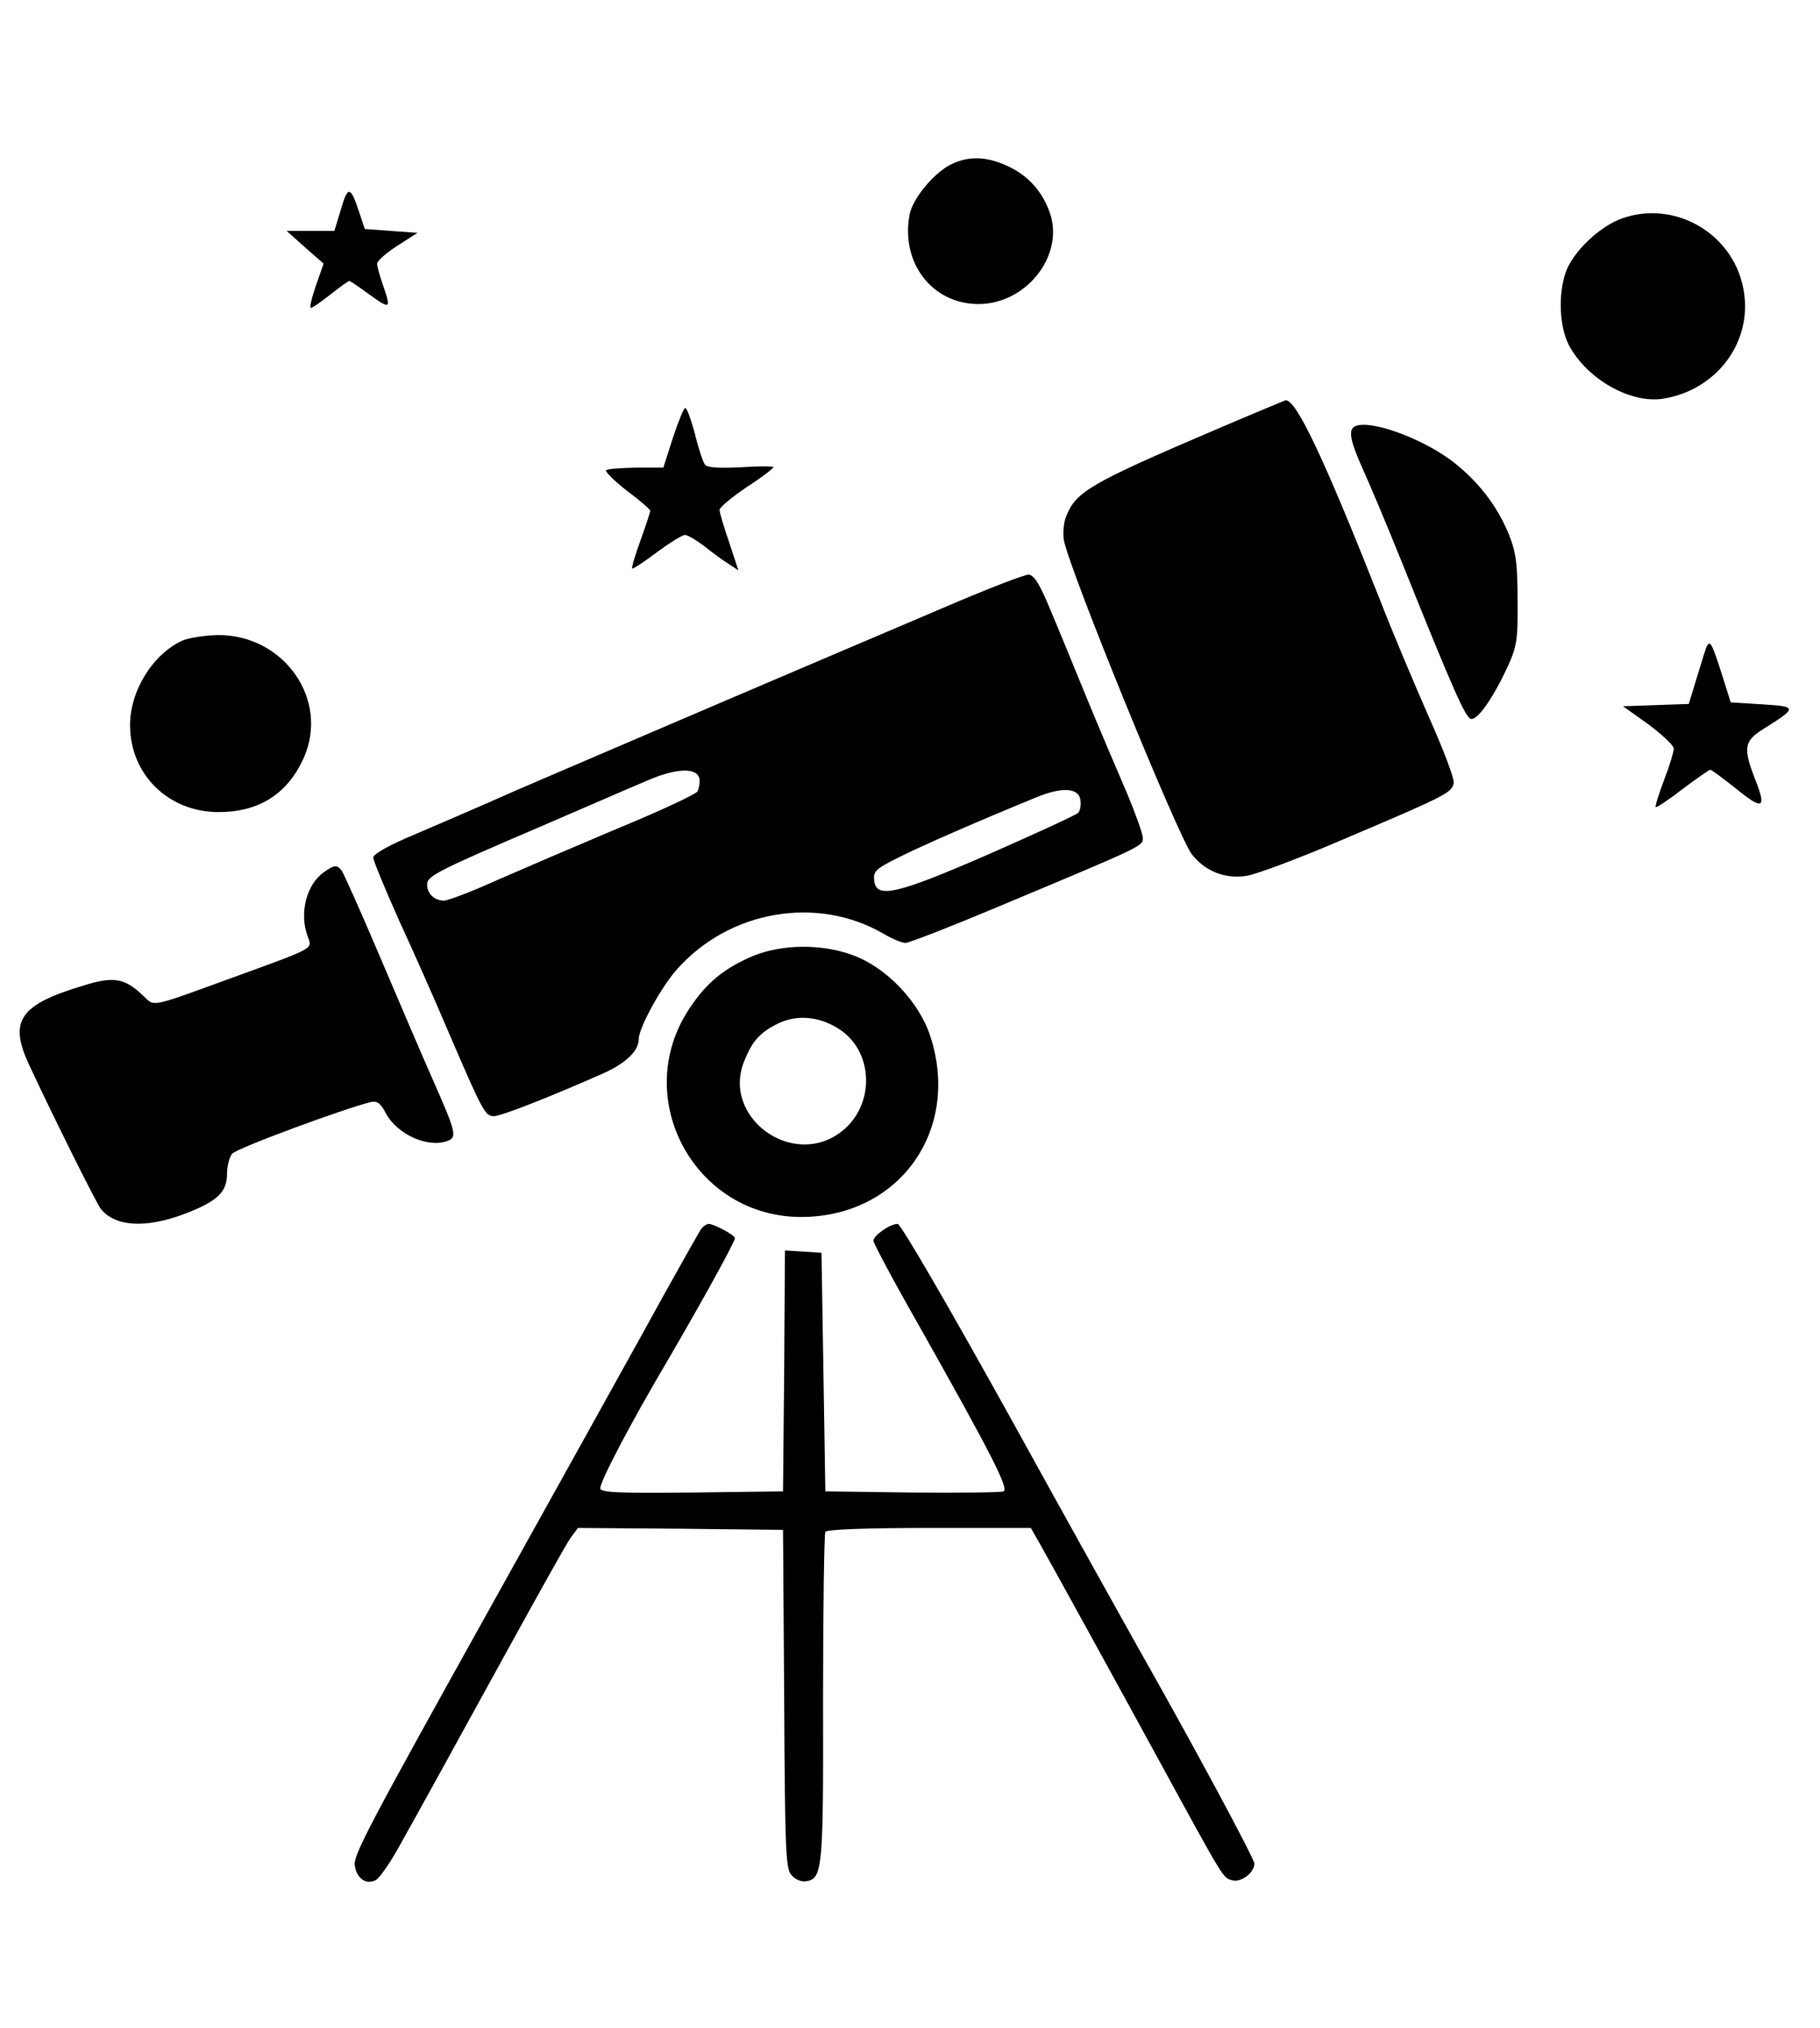 <?xml version="1.0" standalone="no"?>
<!DOCTYPE svg PUBLIC "-//W3C//DTD SVG 20010904//EN"
 "http://www.w3.org/TR/2001/REC-SVG-20010904/DTD/svg10.dtd">
<svg version="1.0" xmlns="http://www.w3.org/2000/svg"
 width="473pt" height="527pt" viewBox="0 0 473 527"
 preserveAspectRatio="xMidYMid meet">

<g transform="translate(0,527) scale(0.1,-0.1)"
fill="#000000" stroke="none">
<path d="M2472 4843 c-45 -22 -100 -89 -108 -130 -24 -126 59 -233 179 -233
121 0 219 120 188 229 -17 56 -53 100 -105 126 -58 29 -107 31 -154 8z"/>
<path d="M886 4726 l-17 -56 -62 0 -62 0 48 -43 48 -42 -20 -57 c-11 -32 -17
-58 -13 -58 4 0 27 16 51 35 24 19 46 35 49 35 2 0 26 -16 53 -36 54 -39 56
-37 34 26 -8 23 -15 48 -15 55 0 7 24 28 52 46 l53 34 -69 5 -68 5 -15 45
c-22 67 -29 68 -47 6z"/>
<path d="M4217 4703 c-59 -20 -130 -88 -148 -141 -20 -58 -16 -141 8 -188 47
-89 160 -153 245 -140 143 23 237 153 208 290 -29 141 -178 226 -313 179z"/>
<path d="M3160 4154 c-330 -141 -365 -162 -390 -228 -6 -16 -8 -43 -5 -60 16
-81 296 -767 332 -815 34 -44 85 -65 141 -57 24 3 139 46 255 96 269 114 281
121 285 146 2 11 -27 87 -64 170 -36 82 -95 221 -129 309 -144 364 -216 517
-244 515 -3 -1 -85 -35 -181 -76z"/>
<path d="M1749 4133 l-25 -78 -72 0 c-39 -1 -74 -3 -77 -7 -3 -3 21 -27 54
-53 34 -25 61 -49 61 -52 0 -3 -11 -37 -25 -76 -14 -38 -24 -72 -22 -74 2 -2
31 17 64 42 34 25 66 45 73 45 7 0 29 -13 49 -28 20 -16 48 -37 63 -46 l27
-18 -24 73 c-14 40 -25 78 -25 84 0 7 32 33 70 59 39 25 70 49 70 52 0 3 -38
3 -84 0 -58 -3 -88 -1 -94 7 -5 7 -17 42 -26 80 -10 37 -21 67 -25 67 -4 0
-18 -35 -32 -77z"/>
<path d="M3523 4163 c-20 -8 -15 -36 18 -110 17 -37 62 -144 100 -238 138
-344 168 -410 182 -413 17 -3 56 52 94 133 25 55 28 70 27 175 0 94 -4 125
-22 170 -31 77 -83 143 -152 195 -81 59 -208 104 -247 88z"/>
<path d="M2445 3688 c-115 -49 -374 -159 -575 -245 -201 -86 -437 -187 -525
-225 -88 -39 -208 -91 -267 -116 -67 -28 -108 -51 -108 -60 0 -8 30 -80 66
-161 37 -80 95 -211 129 -291 91 -212 96 -220 119 -220 19 0 153 53 288 113
56 26 88 57 88 87 0 29 58 135 99 181 136 154 365 193 537 93 22 -13 48 -24
57 -24 9 0 112 40 229 89 394 165 388 162 388 184 0 11 -19 63 -41 116 -23 53
-69 161 -102 241 -33 80 -76 186 -97 235 -27 66 -42 90 -56 92 -10 1 -113 -39
-229 -89z m-627 -443 c1 -11 -2 -26 -6 -32 -5 -7 -98 -51 -208 -96 -109 -46
-251 -107 -315 -135 -64 -29 -125 -52 -135 -52 -25 0 -44 18 -44 42 0 22 28
36 294 150 116 50 240 104 276 119 77 34 134 36 138 4z m990 -54 c2 -13 -1
-28 -6 -33 -6 -6 -109 -53 -229 -106 -243 -106 -296 -118 -301 -70 -3 24 3 30
65 61 60 30 206 94 358 156 66 27 109 24 113 -8z"/>
<path d="M475 3606 c-78 -35 -138 -132 -137 -222 1 -127 100 -224 230 -224
105 0 179 47 221 140 68 151 -50 321 -223 320 -34 -1 -74 -7 -91 -14z"/>
<path d="M4437 3593 c-3 -4 -14 -40 -26 -80 l-22 -72 -85 -3 -86 -3 66 -47
c36 -27 66 -55 66 -63 0 -8 -11 -45 -25 -81 -14 -37 -24 -69 -22 -71 2 -2 34
19 70 47 36 27 69 50 72 50 3 0 34 -23 68 -50 70 -57 79 -51 47 29 -30 78 -27
96 23 127 89 56 89 58 -3 64 l-82 5 -23 73 c-25 78 -30 88 -38 75z"/>
<path d="M842 3004 c-46 -32 -65 -108 -42 -168 12 -32 19 -28 -190 -104 -225
-82 -207 -78 -238 -49 -48 46 -77 51 -156 26 -164 -49 -193 -91 -142 -202 53
-115 176 -363 188 -378 37 -46 115 -51 215 -14 87 33 113 57 113 105 0 20 6
43 13 52 10 14 292 118 362 135 15 3 25 -4 38 -30 30 -55 110 -91 161 -71 24
9 21 23 -38 156 -30 68 -93 215 -141 328 -48 113 -92 211 -97 218 -13 16 -19
15 -46 -4z"/>
<path d="M1959 2787 c-76 -32 -122 -69 -167 -137 -155 -232 13 -544 293 -542
253 2 412 226 333 469 -29 90 -114 179 -201 211 -80 30 -183 29 -258 -1z m219
-189 c93 -57 98 -199 9 -268 -127 -99 -314 38 -252 185 21 52 42 74 90 97 48
22 103 17 153 -14z"/>
<path d="M1823 2078 c-5 -7 -49 -85 -98 -173 -48 -88 -141 -254 -205 -370 -64
-115 -173 -311 -242 -435 -322 -578 -359 -649 -356 -676 4 -35 31 -53 56 -38
9 6 33 40 53 75 64 114 149 269 292 529 77 140 148 267 159 283 l20 27 266 -2
267 -3 3 -439 c2 -396 4 -442 19 -458 9 -11 26 -18 37 -16 44 6 46 29 45 475
0 233 3 427 6 433 4 6 104 10 270 10 l264 0 24 -42 c35 -62 166 -300 307 -558
173 -317 168 -308 191 -315 23 -8 59 19 59 43 0 13 -166 321 -300 557 -31 55
-182 326 -335 603 -157 283 -284 502 -292 502 -20 0 -63 -30 -63 -44 0 -6 52
-104 116 -216 191 -339 237 -429 222 -435 -7 -3 -115 -4 -238 -3 l-225 3 -5
310 -5 310 -47 3 -48 3 -2 -313 -3 -313 -237 -3 c-191 -2 -238 0 -238 11 0 19
81 173 175 332 87 149 175 308 175 318 0 8 -55 37 -68 37 -5 0 -14 -6 -19 -12z"/>
</g>
</svg>
